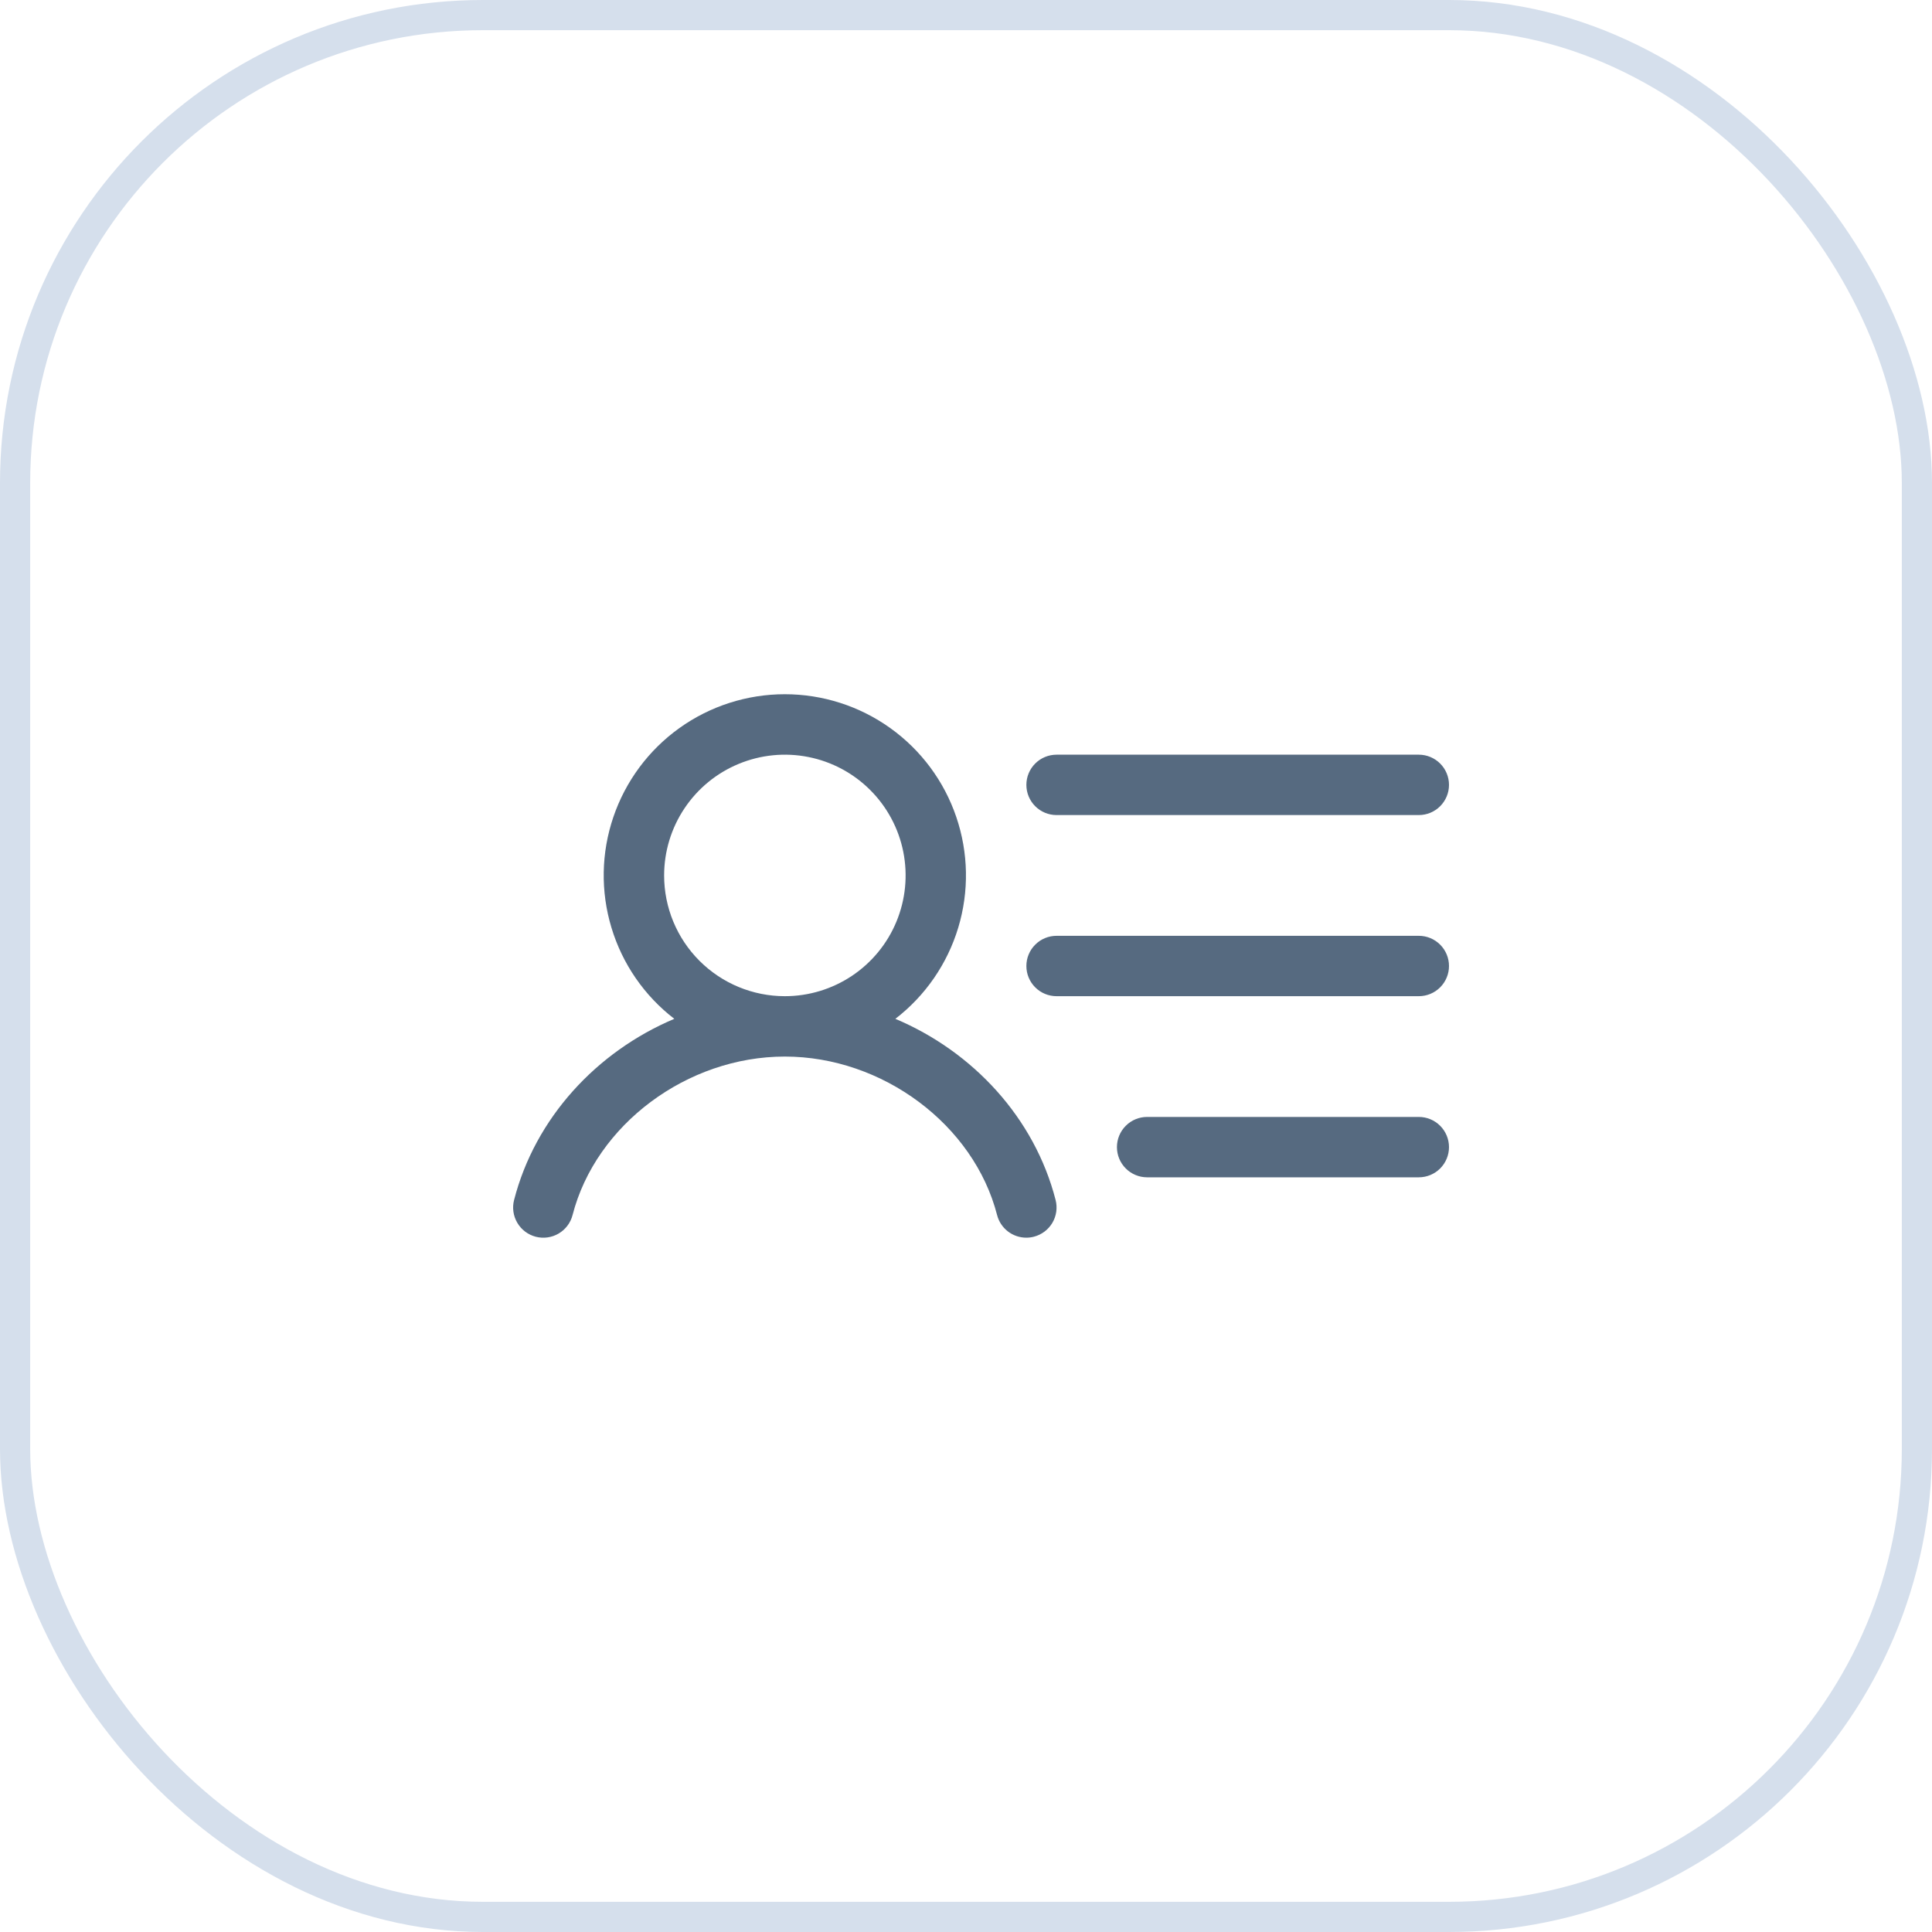 <svg width="64" height="64" viewBox="0 0 64 64" fill="none" xmlns="http://www.w3.org/2000/svg">
<rect x="0.5" y="0.5" width="63" height="63" rx="15.5" stroke="#D5DFEC"/>
<path d="M34 26C34 25.735 34.105 25.48 34.293 25.293C34.48 25.105 34.735 25 35 25H47C47.265 25 47.519 25.105 47.707 25.293C47.894 25.48 48 25.735 48 26C48 26.265 47.894 26.52 47.707 26.707C47.519 26.895 47.265 27 47 27H35C34.735 27 34.48 26.895 34.293 26.707C34.105 26.52 34 26.265 34 26ZM47 31H35C34.735 31 34.48 31.105 34.293 31.293C34.105 31.48 34 31.735 34 32C34 32.265 34.105 32.52 34.293 32.707C34.48 32.895 34.735 33 35 33H47C47.265 33 47.519 32.895 47.707 32.707C47.894 32.52 48 32.265 48 32C48 31.735 47.894 31.48 47.707 31.293C47.519 31.105 47.265 31 47 31ZM47 37H38C37.735 37 37.48 37.105 37.293 37.293C37.105 37.48 37 37.735 37 38C37 38.265 37.105 38.52 37.293 38.707C37.48 38.895 37.735 39 38 39H47C47.265 39 47.519 38.895 47.707 38.707C47.894 38.52 48 38.265 48 38C48 37.735 47.894 37.48 47.707 37.293C47.519 37.105 47.265 37 47 37ZM34.968 39.75C35.001 39.877 35.008 40.01 34.99 40.14C34.971 40.27 34.928 40.395 34.861 40.508C34.794 40.621 34.705 40.72 34.6 40.799C34.495 40.877 34.376 40.935 34.248 40.968C34.167 40.989 34.083 41 33.998 41C33.777 41 33.561 40.926 33.386 40.791C33.211 40.655 33.085 40.465 33.03 40.25C32.26 37.258 29.237 35 25.998 35C22.76 35 19.737 37.256 18.967 40.25C18.901 40.507 18.735 40.727 18.507 40.862C18.278 40.997 18.006 41.035 17.748 40.969C17.492 40.902 17.271 40.737 17.137 40.508C17.002 40.28 16.963 40.007 17.03 39.75C17.729 37.036 19.76 34.839 22.337 33.75C21.345 32.986 20.616 31.93 20.255 30.73C19.892 29.531 19.915 28.249 20.319 27.063C20.723 25.877 21.487 24.847 22.506 24.118C23.524 23.389 24.746 22.997 25.998 22.997C27.251 22.997 28.473 23.389 29.491 24.118C30.51 24.847 31.275 25.877 31.678 27.063C32.082 28.249 32.105 29.531 31.743 30.73C31.381 31.93 30.652 32.986 29.66 33.75C32.239 34.839 34.27 37.036 34.968 39.75ZM26 33C26.791 33 27.564 32.765 28.222 32.326C28.88 31.886 29.393 31.262 29.695 30.531C29.998 29.8 30.077 28.996 29.923 28.22C29.769 27.444 29.388 26.731 28.828 26.172C28.269 25.612 27.556 25.231 26.78 25.077C26.004 24.922 25.2 25.002 24.469 25.305C23.738 25.607 23.113 26.12 22.674 26.778C22.234 27.436 22 28.209 22 29C22 30.061 22.421 31.078 23.171 31.828C23.922 32.579 24.939 33 26 33Z" fill="#566A80"/>
</svg>
